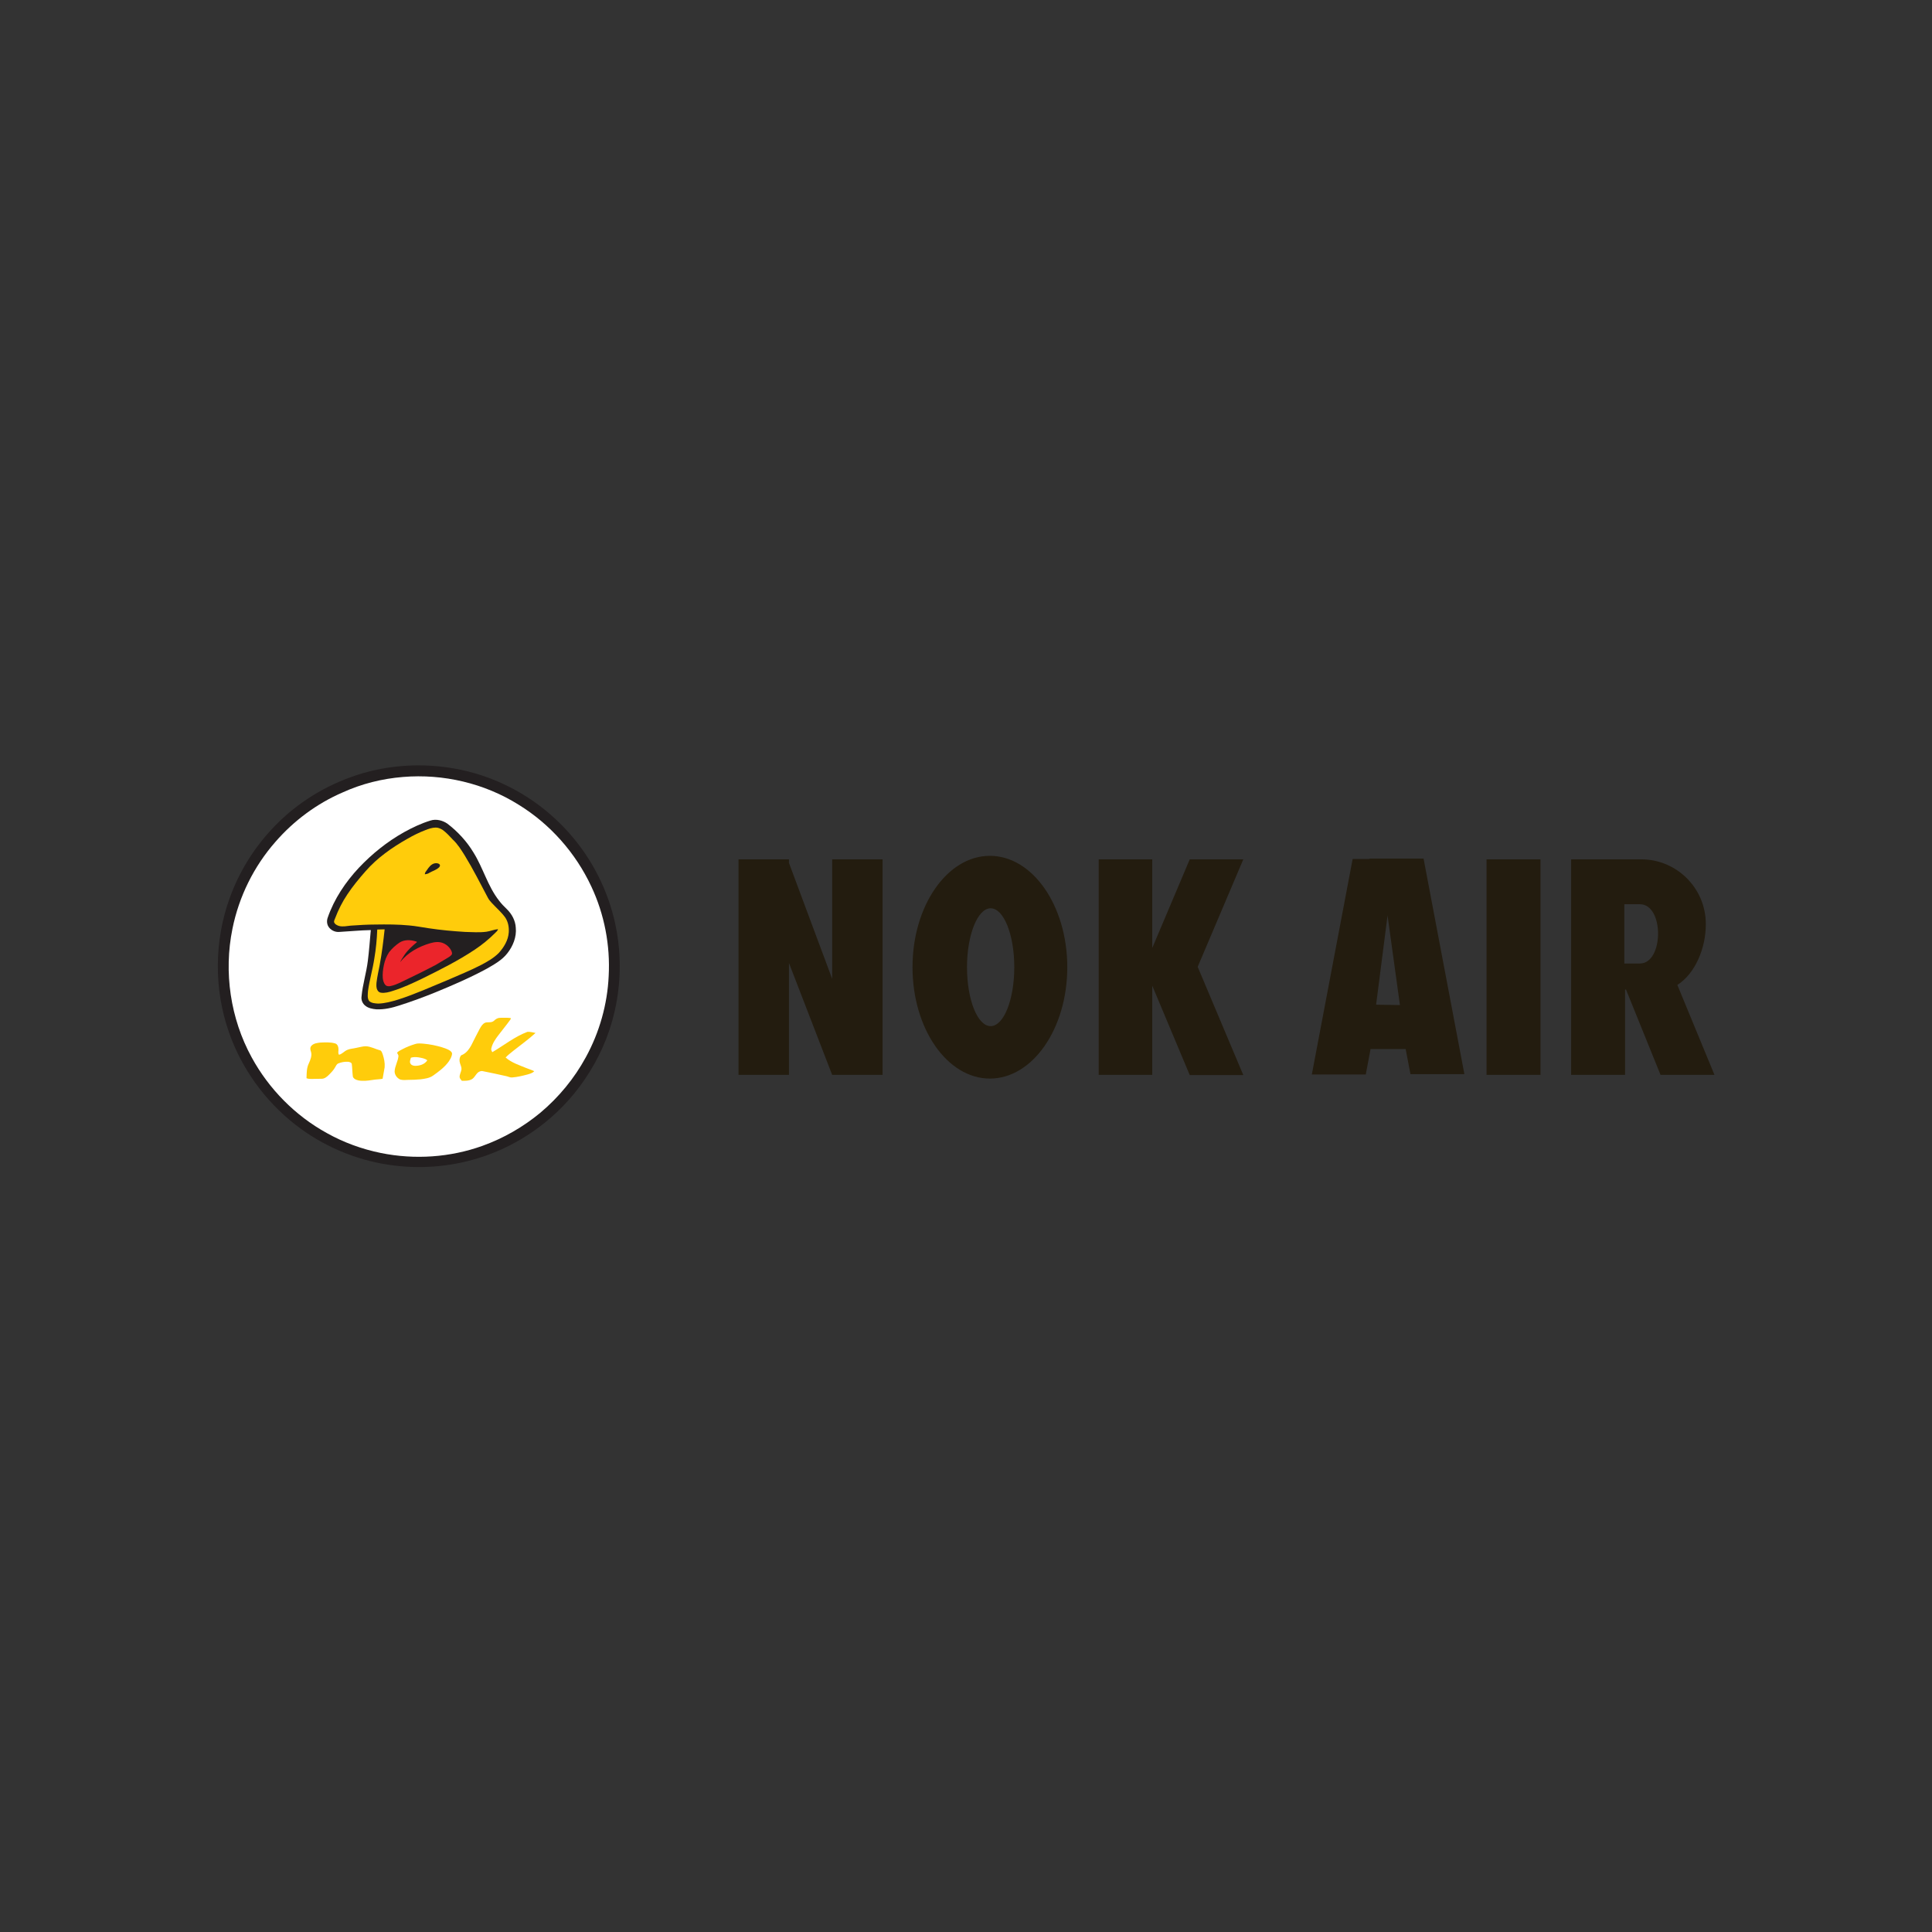 <?xml version="1.0" encoding="utf-8"?>
<!-- Generator: Adobe Illustrator 24.2.0, SVG Export Plug-In . SVG Version: 6.00 Build 0)  -->
<svg version="1.1" id="Layer_1" xmlns="http://www.w3.org/2000/svg" xmlns:xlink="http://www.w3.org/1999/xlink" x="0px" y="0px"
	 viewBox="0 0 1000 1000" style="enable-background:new 0 0 1000 1000;" xml:space="preserve">
<rect x="0" y="0" width="1000" height="1000" fill="#333333" stroke="none"/>
<style type="text/css">
	.st0{fill:#231F20;}
	.st1{fill:#FFFFFF;}
	.st2{fill:#FFCC0B;}
	.st3{fill:#EB252B;}
	.st4{fill-rule:evenodd;clip-rule:evenodd;fill:#231C0F;}
</style>
<g transform="matrix(.956 0 0 .956 88.767 55.701)">
	<g>
		<path class="st0" d="M124.6,356.5c10.7-0.9,21.5-0.2,32,2c20.5,4.3,39.7,14.8,54.4,29.7c13,13,22.6,29.4,27.6,47.1
			c5,17.6,5.4,36.4,1.3,54.1c-3,13.2-8.6,25.7-16.2,36.8c-13.7,20.2-34.4,35.5-57.7,42.6c-15.5,4.8-32.1,6-48.2,3.6
			c-18.4-2.7-36.1-10.3-50.8-21.8c-16.4-12.8-29.1-30.4-35.9-50c-8.2-23.4-8-49.6,0.5-72.9c4.9-13.5,12.5-26,22.3-36.6
			c11.7-12.8,26.6-22.6,42.9-28.5C105.7,359.3,115.1,357.3,124.6,356.5z"/>
		<path class="st1" d="M125.4,362.4c21.7-1.8,44,3.4,62.5,15c17.1,10.5,30.9,26.1,39.4,44.3c7.1,15.1,10.3,31.9,9.4,48.5
			c-0.7,15.3-5,30.5-12.4,44c-6.2,11.4-14.6,21.6-24.6,30c-9.3,7.7-19.9,13.8-31.3,17.9c-17.5,6.3-36.7,7.6-55,3.9
			c-10.3-2.1-20.2-5.7-29.3-10.8c-17.1-9.4-31.4-23.9-40.7-41c-11.5-21-15.2-46.1-10.4-69.6c3.5-17.4,11.6-33.8,23.3-47.1
			c9.9-11.4,22.4-20.7,36.3-26.7C102.9,366.1,114.1,363.3,125.4,362.4L125.4,362.4z"/>
		<path class="st0" d="M140.2,386c3.1-1,6.6-0.1,9.2,1.7c5.6,4.3,10.5,9.6,14.1,15.6c5.2,8.3,7.7,18.2,13.8,26
			c1.3,1.7,2.7,3.2,4.2,4.6c2.8,2.7,4.7,6.3,4.9,10.1c0.5,5-1.5,10-4.6,13.9c-2.8,3.6-6.9,5.9-10.9,8.2c-9,4.9-18.5,9-28,12.9
			c-6.4,2.6-12.9,5-19.5,7.1c-4,1.3-8.2,2.3-12.5,2.1c-2.1-0.2-4.3-0.6-5.9-1.9c-1.6-1.2-2.4-3.2-2.1-5.1c0.6-6.5,2.6-12.7,3.4-19.2
			c0.7-5.6,1.1-11.1,1.6-16.7c-5.7,0.1-11.4,0.7-17.1,1c-2.3,0.2-4.7-1-5.9-3c-0.8-1.4-0.9-3.2-0.3-4.8c3.5-10.1,9.6-19.2,16.9-27
			c7.1-7.5,15.3-14.1,24.4-19.2C130.6,389.7,135.3,387.5,140.2,386z"/>
		<path class="st2" d="M137.4,391.2c1.8-0.7,3.7-1.4,5.7-1.4c1.4,0,2.7,0.6,3.9,1.4c2,1.5,3.6,3.3,5.3,5.1c2.6,2.4,4.5,5.5,6.4,8.5
			c4.6,7.5,8.5,15.3,12.6,23c0.5,1,1.3,1.9,2.1,2.8c2.4,2.6,5.2,5,7.3,7.9c1.6,2.4,2.1,5.3,1.9,8.1c-0.3,4.2-2.6,8-5.4,11.1
			c-2.7,2.7-6,4.6-9.4,6.4c-6,3.1-12.2,5.6-18.4,8.3c-8.8,3.6-17.5,7.6-26.6,10.5c-3.6,1.1-7.2,2.1-10.9,2.2
			c-1.7-0.1-3.6-0.2-4.9-1.4c-1.1-1.6-0.7-3.7-0.6-5.5c0.8-5.8,2.5-11.5,3.4-17.4c0.9-5.2,1.4-10.5,1.6-15.8c1.3-0.1,2.7,0,4-0.1
			c-0.7,6.5-1.5,13-2.7,19.4c-0.6,3.1-1.3,6.2-1.7,9.4c-0.1,1.4-0.2,2.9,0.5,4.1c0.3,0.7,1.1,1.3,1.9,1.4c2.2,0.3,4.4-0.3,6.5-1
			c5.5-1.7,10.8-4.2,16-6.7c9.7-4.8,19.3-9.6,28.3-15.6c3.9-2.6,7.6-5.6,11-9c0.6-0.6,1.4-1.2,1.6-2.1c-2.2,0.2-4.2,1.1-6.3,1.4
			c-3.8,0.5-7.7,0.2-11.5,0.1c-6.6-0.4-13.2-1-19.8-2c-3.5-0.5-6.9-1.2-10.4-1.5c-6.1-0.6-12.3-0.6-18.5-0.5
			c-4.4,0-8.9,0.3-13.3,0.6c-2.1,0.2-4.1,0.7-6.2,0.2c-1.1-0.3-2.5-1-2.8-2.2c0-0.7,0.3-1.3,0.6-2c1.7-4.5,3.9-8.9,6.6-12.9
			c2.9-4.4,6.4-8.6,9.9-12.6c6.3-7.2,14.3-12.8,22.6-17.5C130.8,394.1,134,392.5,137.4,391.2L137.4,391.2z"/>
		<path class="st0" d="M142.3,409.2c0.9-0.2,2.1-0.2,2.8,0.5c0.5,0.5,0.2,1.2-0.2,1.6c-1.5,1.5-3.6,2-5.3,3
			c-0.7,0.5-1.6,0.7-2.4,0.8c-0.1-0.9,0.6-1.6,1.1-2.3C139.3,411.3,140.5,409.7,142.3,409.2z"/>
		<path class="st3" d="M123.4,452.1c2.6-1.7,5.9-1.6,8.8-0.7c0.2,0.1,0.7,0.1,0.7,0.4c-2.5,2.1-5,4.3-6.8,7
			c-0.8,1.3-1.7,2.5-2.3,3.9c4-5.2,10.1-8.5,16.3-10.3c2.4-0.7,5-1,7.3,0.1c1.8,0.8,3.4,2.4,4.2,4.2c0.2,0.6,0.5,1.3,0.1,1.9
			c-0.7,0.9-1.8,1.5-2.8,2.1c-2,1.1-3.9,2.4-5.9,3.5c-4.9,2.6-9.8,5-14.8,7.4c-3.2,1.5-6.2,3.3-9.6,4c-0.9,0.2-2,0.2-2.7-0.5
			c-1-1-1.3-2.4-1.5-3.7c-0.2-2.4,0.1-4.8,0.6-7.2c0.5-2.4,1.4-4.8,2.8-6.9C119.5,455.1,121.4,453.5,123.4,452.1L123.4,452.1z"/>
		<path class="st2" d="M174.6,494.4c0.9-0.9,2-1.6,3.3-1.6c1.8,0,3.7-0.1,5.6,0.1c0.5,0.3,0,0.8-0.2,1.1c-2,2.8-4.2,5.4-6.3,8.2
			c-1.6,2.1-3.2,4.4-3.8,7c-0.3,0.8,0.1,1.5,0.5,2.2c6.3-3.7,12.1-8.4,19-11c1.5-0.1,2.9,0.3,4.4,0.6c-3.7,3.4-7.8,6.3-11.7,9.4
			c-1.6,1.3-3.2,2.5-4.5,3.9c3.2,2.8,7.3,4.1,11.2,5.7c1.4,0.6,2.9,1,4.3,1.7c-1,1.1-2.4,1.4-3.7,1.8c-2.7,0.7-5.5,1.4-8.3,1.6
			c-1.1,0.1-2.1-0.5-3.1-0.7c-4.2-1-8.4-1.8-12.7-2.7c-1-0.3-2.1,0.2-2.9,0.9c-1.1,1.1-1.7,2.6-3,3.4c-1.7,1-3.7,0.9-5.5,0.9
			c-0.5-0.6-1-1.1-1.2-1.9c-0.1-1.5,0.8-2.8,1-4.3c0.1-1.2-0.5-2.2-0.8-3.3c-0.4-1.3-0.4-2.7,0.3-3.8c0.2-0.7,1.1-0.7,1.6-1.1
			c1.9-1.1,3.2-3,4.2-4.8c1.5-3,3-6,4.6-9c0.7-1.2,1.4-2.5,2.8-3.2C171.1,494.9,173.2,495.7,174.6,494.4L174.6,494.4z"/>
		<path class="st2" d="M75.8,507.9c1.2-1.3,3.1-1.5,4.8-1.7c2.7-0.1,5.5-0.3,8.1,0.5c1.2,0.4,1.7,1.8,1.7,3c0.1,1-0.4,2.2,0.3,3.1
			c1.7-0.4,2.8-1.9,4.4-2.6c1.5-0.7,3.2-0.7,4.8-1.1c1.8-0.3,3.5-0.9,5.3-0.9c2.8,0.1,5.3,1.6,8,2.3c0.7,0.5,0.9,1.5,1.2,2.2
			c0.7,2.2,1.2,4.5,1,6.9c-0.3,2.1-0.8,4.1-1.1,6.2c-0.8,0.1-1.6,0.3-2.4,0.3c-2.3,0.1-4.6,0.7-7,0.8c-1.6,0-3.2,0.1-4.7-0.5
			c-0.9-0.3-1.7-0.9-2-1.7c-0.3-2.3-0.3-4.7-0.6-7c-0.3-0.8-1.3-1-2-1.1c-1.8-0.1-3.6,0.2-5.3,0.9c-0.8,0.3-1.2,1.2-1.6,1.9
			c-0.9,1.7-2.3,3.1-3.6,4.4c-1,1-2.3,2-3.7,2c-2,0-3.9,0.1-5.9,0.1c-0.8,0-1.7-0.1-2.4-0.4c0.1-2.6,0-5.4,1.2-7.9
			c0.9-2,1.9-4.3,1.2-6.5C75.1,510.1,74.9,508.8,75.8,507.9L75.8,507.9z"/>
		<path class="st2" d="M131.9,507c1.4-0.5,3-0.3,4.5-0.2c3.5,0.3,6.9,1,10.2,2c1.4,0.5,2.9,0.9,4.2,1.8c0.5,0.4,1.1,0.9,1.1,1.6
			c-0.1,1.6-1,3.1-1.9,4.4c-2.2,3-5.3,5.3-8.4,7.5c-2,1.4-4.5,1.7-6.8,2c-2.2,0.2-4.4,0.3-6.7,0.3c-1.4,0.1-2.9,0.2-4.3-0.2
			c-1.7-0.8-2.9-2.4-3-4.3c0.1-3,1.9-5.6,2.1-8.6c-0.2-0.6-0.5-1.1-0.8-1.6c0.8-0.9,2-1.4,3.1-2C127.3,508.6,129.6,507.7,131.9,507
			L131.9,507z"/>
		<path class="st1" d="M129.6,514.4c1.3-0.4,2.7-0.4,4.1-0.2c1.6,0.3,3.4,0.5,4.8,1.6c-1.4,2.2-4.1,3-6.6,3c-1,0-2.2-0.4-2.6-1.4
			C128.8,516.5,129.4,515.4,129.6,514.4z"/>
	</g>
	<path class="st4" d="M307,407h27.3v1.9l23.4,62.8V407h27.3v116.7h-27.3l-23.4-60.6v60.6H307V407z M502,407h29v48l20.3-48h29
		l-24.7,58.2l24.7,58.6h-29L531,475.4v48.3h-29V407z M712,407h29.2v116.7H712V407z M757.8,407h38c19.2,0,34.9,15.7,34.9,34.9v0.6
		c0,12.3-5.6,26.3-15.4,32.5l20.1,48.7h-29.2l-18.7-46.2H787v46.2h-29.2L757.8,407z M786.6,431.3h8.4c13.3,0,13,32.1,0,32.1h-8.4
		V431.3z M648.6,406.8h-9.1l-22.1,116.7h29.2l2.6-13.8h19l2.6,13.6h29.2l-22.1-116.7h-29.2L648.6,406.8z M652.2,485.7l6.2-48.3
		l6.7,48.5L652.2,485.7z M443.1,405.1c23.1,0,41.9,27,41.9,60.3s-18.8,60.3-41.9,60.3s-41.9-27-41.9-60.3S420,405.1,443.1,405.1z
		 M443.5,433.5c7.1,0,12.8,14.3,12.8,31.9c0,17.6-5.7,31.9-12.8,31.9s-12.8-14.3-12.8-31.9C430.7,447.8,436.5,433.5,443.5,433.5z"/>
</g>
</svg>
